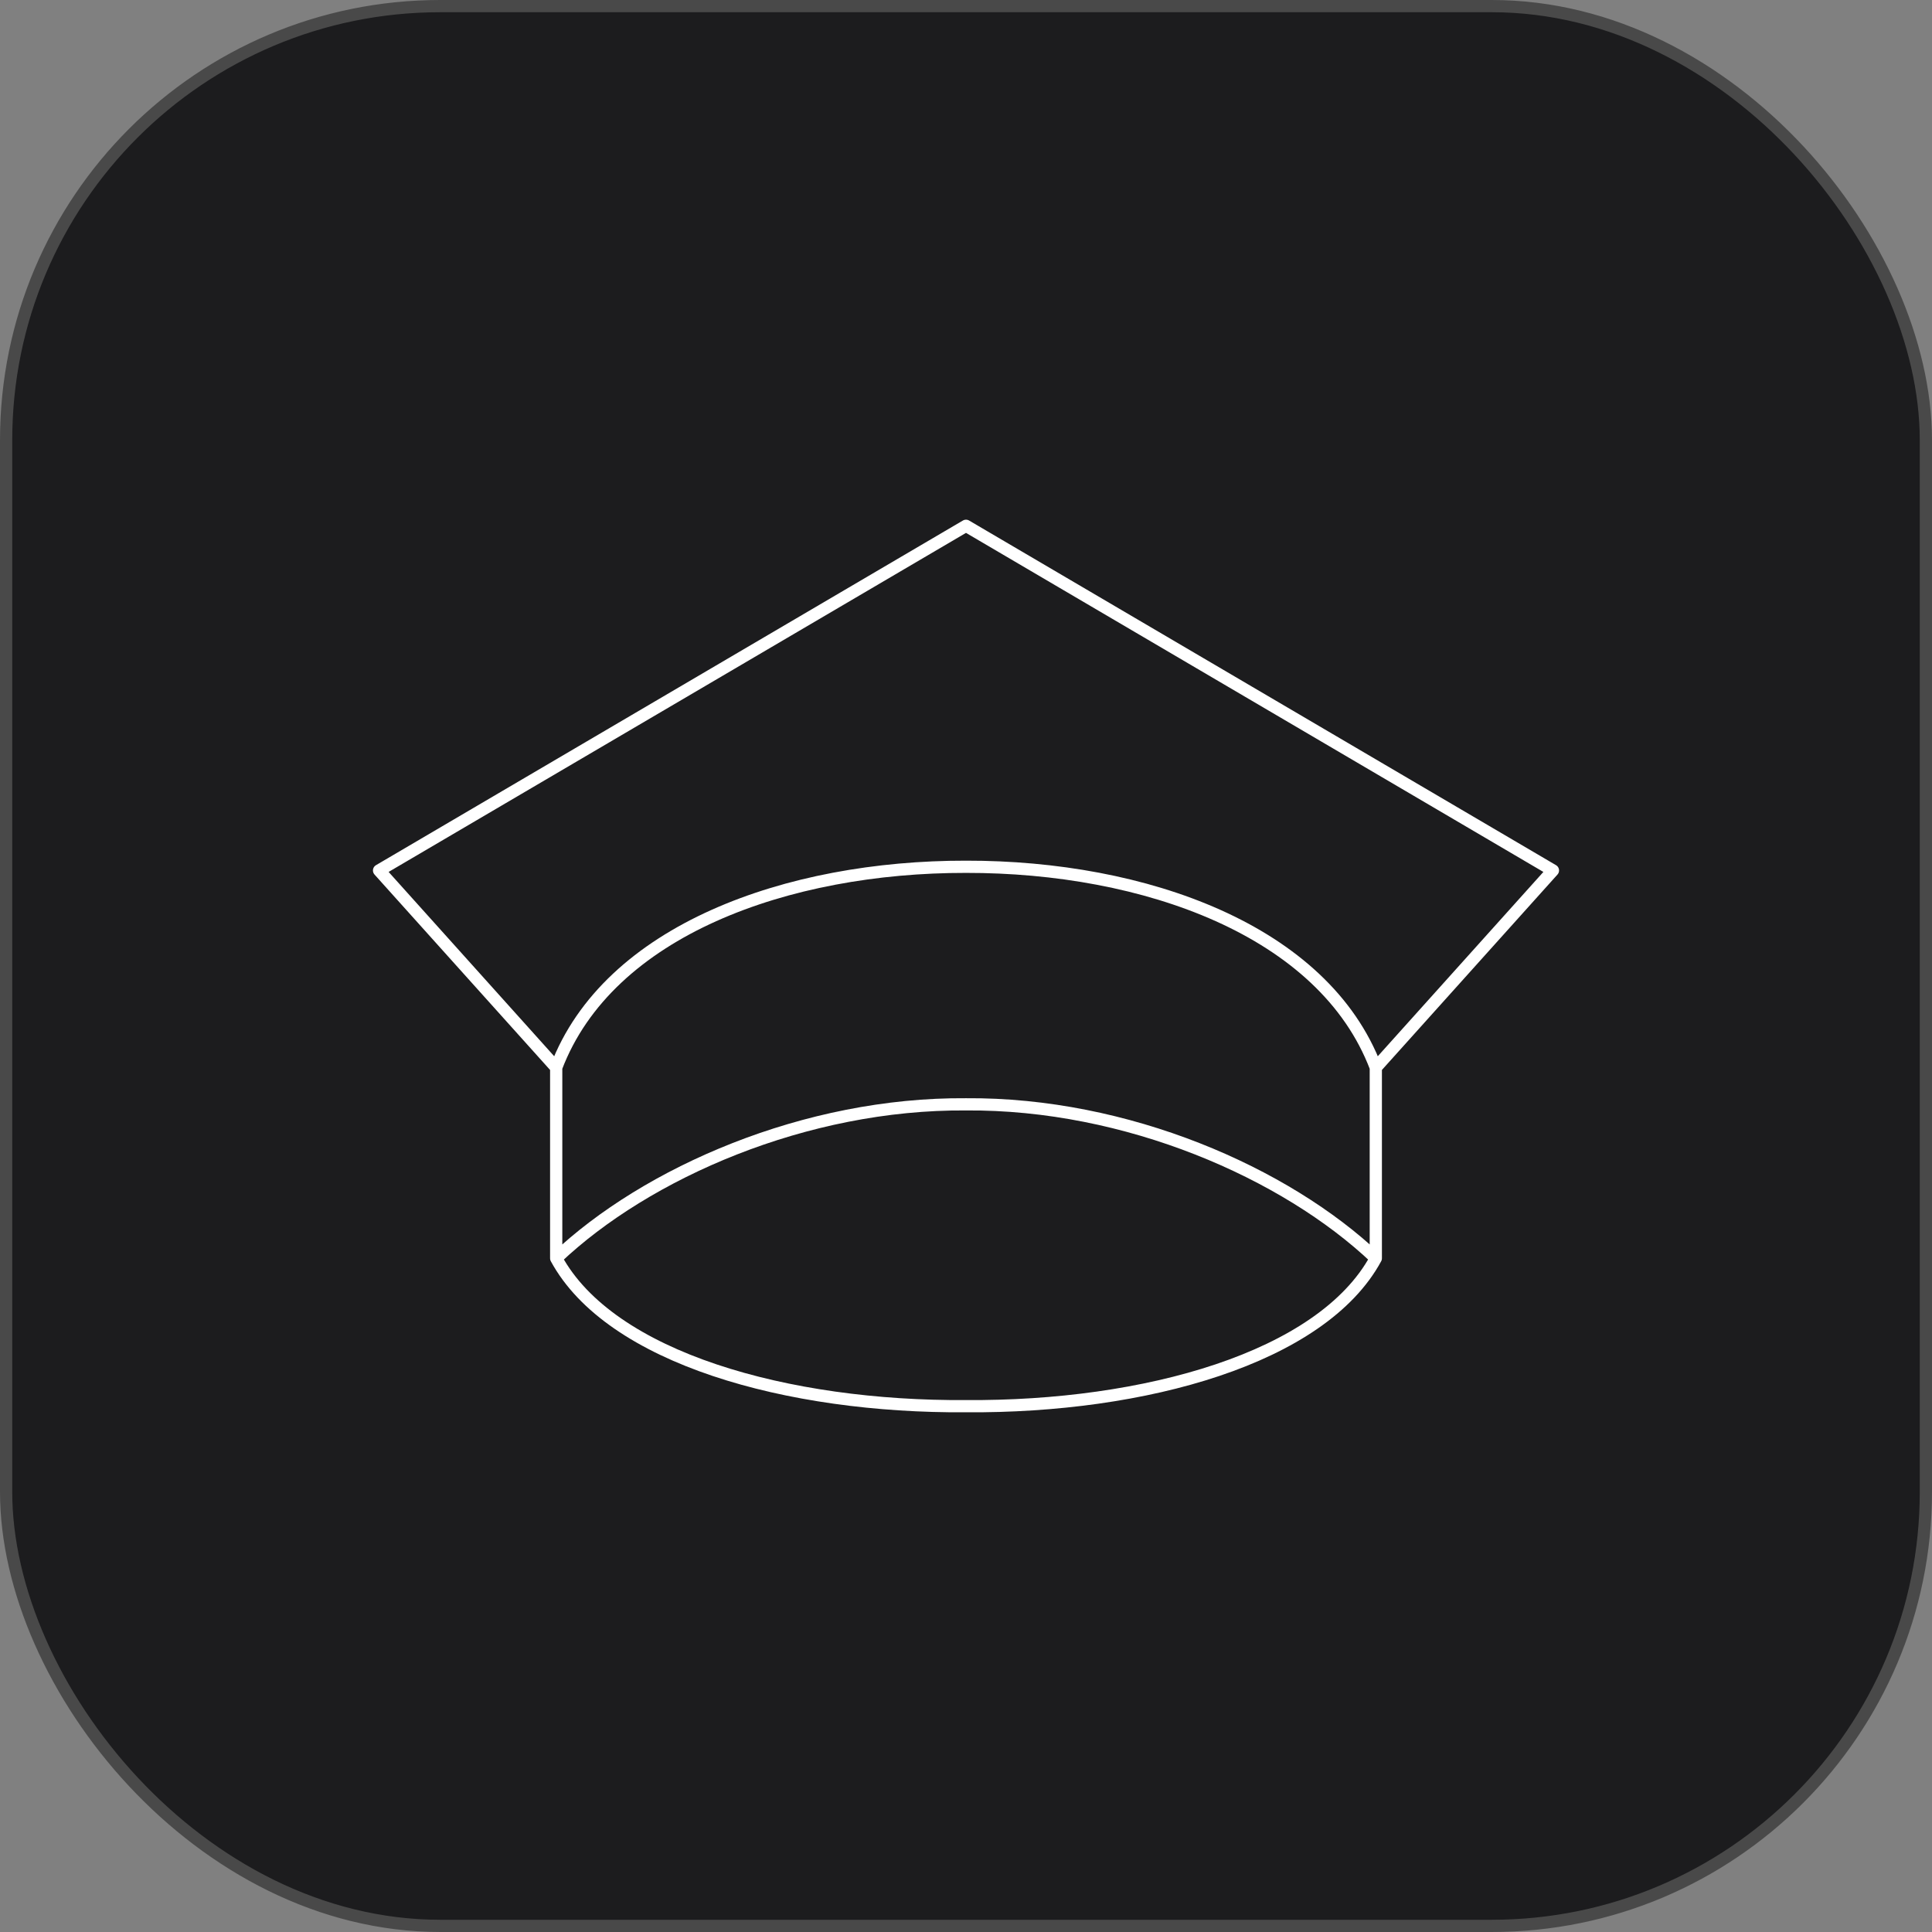 <?xml version="1.0" encoding="UTF-8"?> <svg xmlns="http://www.w3.org/2000/svg" width="158" height="158" viewBox="0 0 158 158" fill="none"><rect x="0" y="0" width="158" height="158" fill="#808080" stroke="none"/> <rect x="0.5" y="0.5" width="157" height="157" rx="35.5" fill="#1C1C1E"></rect> <path d="M112.514 87.309L127 71.186L79 43L31 71.186L45.486 87.309M112.514 87.309V102.906M112.514 87.309C108.249 76.073 93.582 70.866 79 70.886C64.418 70.866 49.751 76.073 45.486 87.309M112.514 102.906C105.126 95.898 92.118 90.214 79 90.313C65.882 90.214 52.874 95.898 45.486 102.906M112.514 102.906C108.088 111.069 93.575 115.101 79 114.998C64.425 115.101 49.913 111.069 45.486 102.906M45.486 87.309V102.906" stroke="white" stroke-linecap="round" stroke-linejoin="round"></path> <rect x="0.5" y="0.5" width="157" height="157" rx="35.5" stroke="#494949"></rect> </svg> 